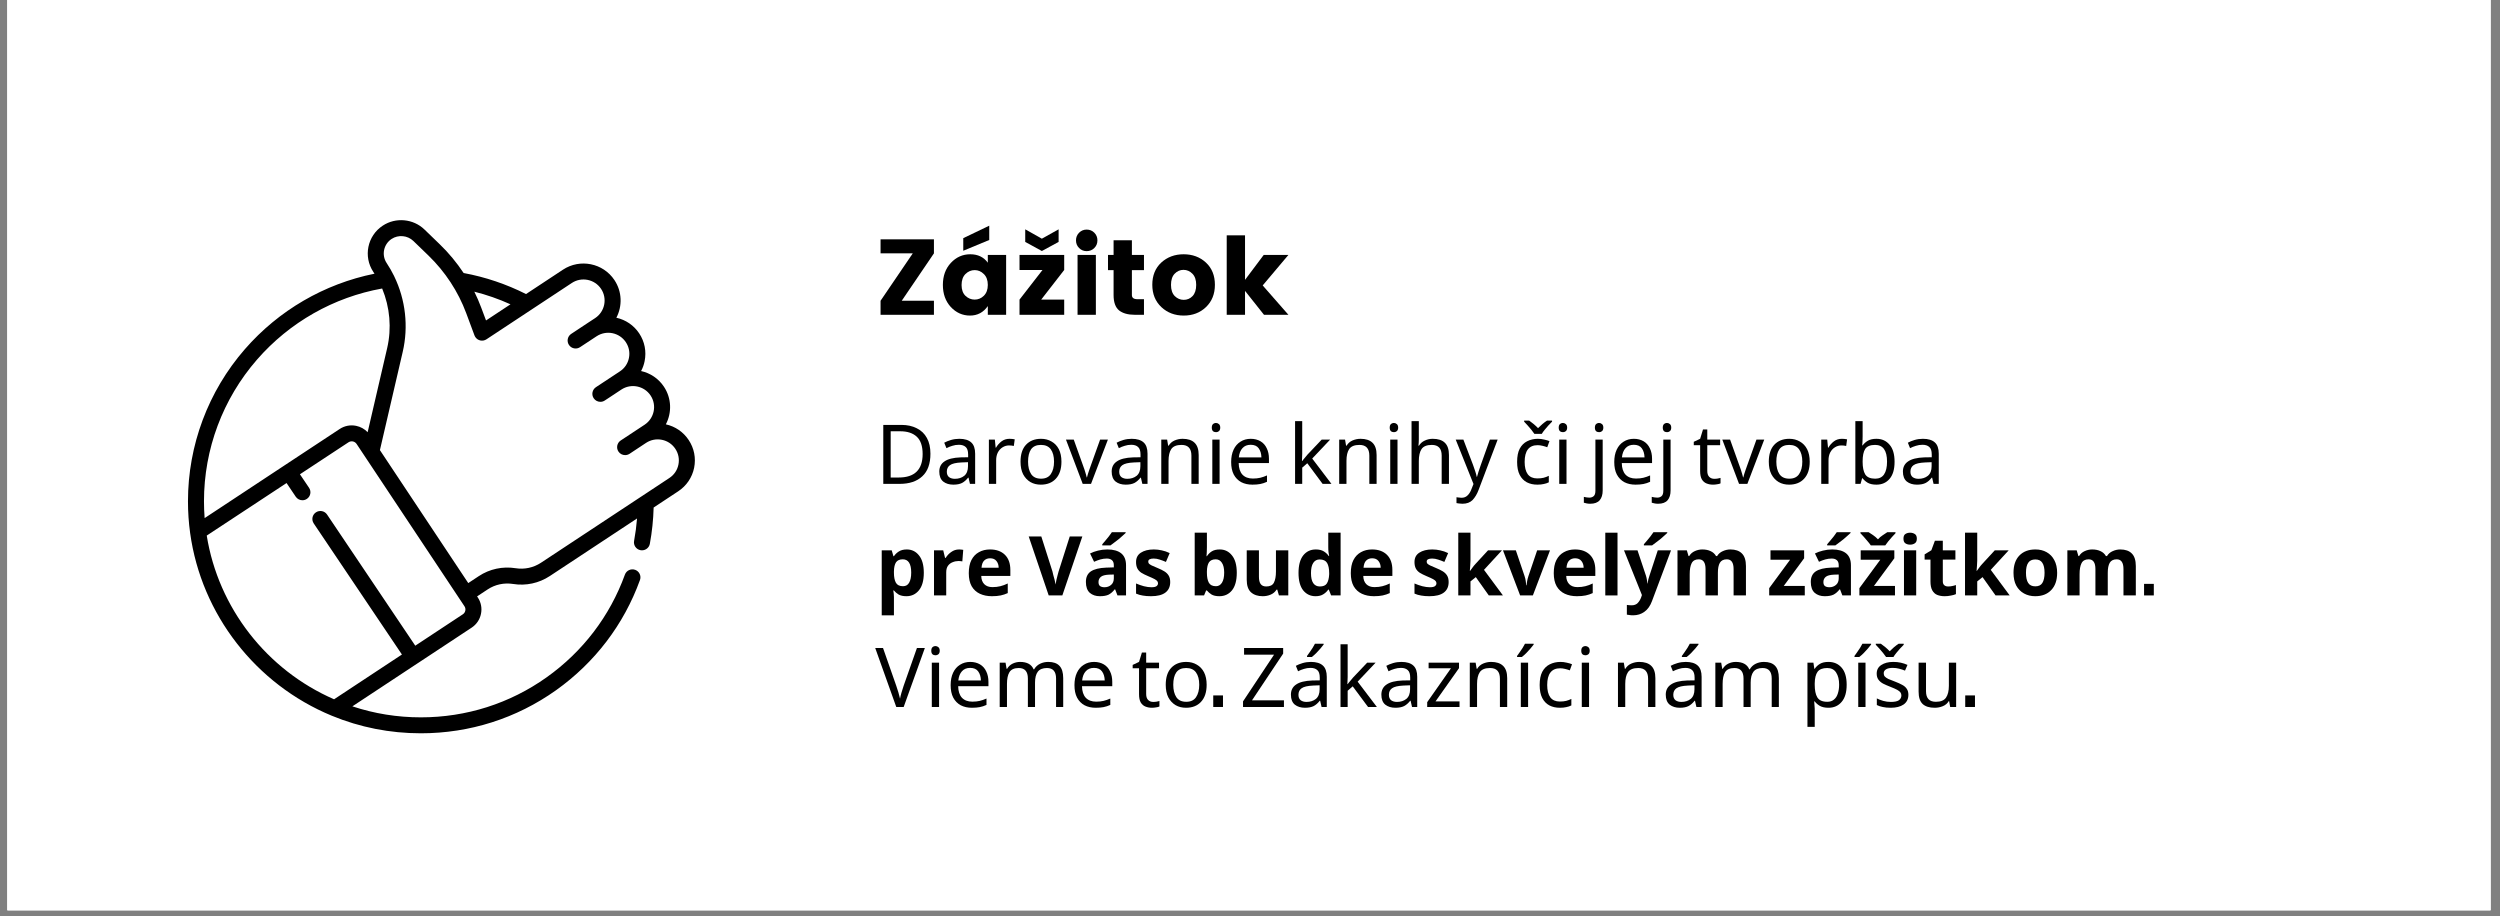 <?xml version="1.0" encoding="UTF-8"?>
<svg xmlns="http://www.w3.org/2000/svg" xmlns:xlink="http://www.w3.org/1999/xlink" width="300.75pt" height="110.25pt" viewBox="0 0 300.75 110.25" version="1.2">
<rect x="0" y="0" width="300.75" height="110.25" fill="#808080" stroke="none"/>
<defs>
<g>
<symbol overflow="visible" id="glyph0-0">
<path style="stroke:none;" d="M 0.938 0 L 0.938 -7.094 L 5.016 -7.094 L 5.016 0 Z M 1.438 -0.5 L 4.516 -0.5 L 4.516 -6.594 L 1.438 -6.594 Z M 1.438 -0.5 "/>
</symbol>
<symbol overflow="visible" id="glyph0-1">
<path style="stroke:none;" d="M 6.641 -3.625 C 6.641 -2.414 6.312 -1.508 5.656 -0.906 C 5.008 -0.301 4.102 0 2.938 0 L 0.969 0 L 0.969 -7.094 L 3.156 -7.094 C 3.863 -7.094 4.477 -6.957 5 -6.688 C 5.531 -6.426 5.938 -6.035 6.219 -5.516 C 6.5 -5.004 6.641 -4.375 6.641 -3.625 Z M 5.703 -3.594 C 5.703 -4.539 5.469 -5.234 5 -5.672 C 4.531 -6.109 3.867 -6.328 3.016 -6.328 L 1.859 -6.328 L 1.859 -0.766 L 2.828 -0.766 C 4.742 -0.766 5.703 -1.707 5.703 -3.594 Z M 5.703 -3.594 "/>
</symbol>
<symbol overflow="visible" id="glyph0-2">
<path style="stroke:none;" d="M 2.859 -5.422 C 3.504 -5.422 3.984 -5.273 4.297 -4.984 C 4.609 -4.703 4.766 -4.25 4.766 -3.625 L 4.766 0 L 4.141 0 L 3.969 -0.75 L 3.922 -0.75 C 3.691 -0.457 3.445 -0.242 3.188 -0.109 C 2.926 0.023 2.578 0.094 2.141 0.094 C 1.648 0.094 1.242 -0.031 0.922 -0.281 C 0.609 -0.539 0.453 -0.941 0.453 -1.484 C 0.453 -2.016 0.66 -2.422 1.078 -2.703 C 1.492 -2.992 2.141 -3.156 3.016 -3.188 L 3.922 -3.203 L 3.922 -3.531 C 3.922 -3.969 3.82 -4.27 3.625 -4.438 C 3.438 -4.613 3.164 -4.703 2.812 -4.703 C 2.531 -4.703 2.266 -4.66 2.016 -4.578 C 1.766 -4.504 1.531 -4.41 1.312 -4.297 L 1.047 -4.953 C 1.273 -5.078 1.547 -5.188 1.859 -5.281 C 2.18 -5.375 2.516 -5.422 2.859 -5.422 Z M 3.906 -2.609 L 3.125 -2.578 C 2.457 -2.547 1.992 -2.438 1.734 -2.25 C 1.484 -2.07 1.359 -1.812 1.359 -1.469 C 1.359 -1.176 1.445 -0.957 1.625 -0.812 C 1.812 -0.676 2.047 -0.609 2.328 -0.609 C 2.773 -0.609 3.148 -0.727 3.453 -0.969 C 3.754 -1.219 3.906 -1.602 3.906 -2.125 Z M 3.906 -2.609 "/>
</symbol>
<symbol overflow="visible" id="glyph0-3">
<path style="stroke:none;" d="M 3.328 -5.422 C 3.43 -5.422 3.535 -5.414 3.641 -5.406 C 3.754 -5.395 3.859 -5.379 3.953 -5.359 L 3.844 -4.562 C 3.758 -4.582 3.664 -4.598 3.562 -4.609 C 3.457 -4.617 3.359 -4.625 3.266 -4.625 C 2.992 -4.625 2.738 -4.551 2.5 -4.406 C 2.258 -4.258 2.066 -4.051 1.922 -3.781 C 1.785 -3.508 1.719 -3.195 1.719 -2.844 L 1.719 0 L 0.844 0 L 0.844 -5.328 L 1.562 -5.328 L 1.656 -4.359 L 1.703 -4.359 C 1.867 -4.648 2.086 -4.898 2.359 -5.109 C 2.629 -5.316 2.953 -5.422 3.328 -5.422 Z M 3.328 -5.422 "/>
</symbol>
<symbol overflow="visible" id="glyph0-4">
<path style="stroke:none;" d="M 5.469 -2.672 C 5.469 -1.785 5.242 -1.102 4.797 -0.625 C 4.359 -0.145 3.754 0.094 2.984 0.094 C 2.516 0.094 2.098 -0.008 1.734 -0.219 C 1.367 -0.438 1.078 -0.75 0.859 -1.156 C 0.648 -1.57 0.547 -2.078 0.547 -2.672 C 0.547 -3.555 0.766 -4.234 1.203 -4.703 C 1.648 -5.18 2.254 -5.422 3.016 -5.422 C 3.492 -5.422 3.914 -5.312 4.281 -5.094 C 4.656 -4.883 4.945 -4.578 5.156 -4.172 C 5.363 -3.766 5.469 -3.266 5.469 -2.672 Z M 1.453 -2.672 C 1.453 -2.047 1.578 -1.547 1.828 -1.172 C 2.078 -0.805 2.473 -0.625 3.016 -0.625 C 3.547 -0.625 3.938 -0.805 4.188 -1.172 C 4.445 -1.547 4.578 -2.047 4.578 -2.672 C 4.578 -3.305 4.445 -3.801 4.188 -4.156 C 3.938 -4.508 3.539 -4.688 3 -4.688 C 2.457 -4.688 2.062 -4.508 1.812 -4.156 C 1.57 -3.801 1.453 -3.305 1.453 -2.672 Z M 1.453 -2.672 "/>
</symbol>
<symbol overflow="visible" id="glyph0-5">
<path style="stroke:none;" d="M 2.016 0 L 0 -5.328 L 0.938 -5.328 L 2.062 -2.188 C 2.113 -2.039 2.172 -1.879 2.234 -1.703 C 2.297 -1.523 2.348 -1.352 2.391 -1.188 C 2.441 -1.02 2.477 -0.883 2.5 -0.781 L 2.531 -0.781 C 2.551 -0.883 2.586 -1.02 2.641 -1.188 C 2.691 -1.352 2.75 -1.523 2.812 -1.703 C 2.875 -1.879 2.93 -2.039 2.984 -2.188 L 4.109 -5.328 L 5.047 -5.328 L 3.016 0 Z M 2.016 0 "/>
</symbol>
<symbol overflow="visible" id="glyph0-6">
<path style="stroke:none;" d="M 3.406 -5.422 C 4.039 -5.422 4.52 -5.266 4.844 -4.953 C 5.176 -4.641 5.344 -4.145 5.344 -3.469 L 5.344 0 L 4.469 0 L 4.469 -3.406 C 4.469 -4.258 4.07 -4.688 3.281 -4.688 C 2.688 -4.688 2.273 -4.52 2.047 -4.188 C 1.828 -3.863 1.719 -3.391 1.719 -2.766 L 1.719 0 L 0.844 0 L 0.844 -5.328 L 1.547 -5.328 L 1.672 -4.594 L 1.734 -4.594 C 1.898 -4.875 2.133 -5.082 2.438 -5.219 C 2.75 -5.352 3.07 -5.422 3.406 -5.422 Z M 3.406 -5.422 "/>
</symbol>
<symbol overflow="visible" id="glyph0-7">
<path style="stroke:none;" d="M 1.297 -7.328 C 1.422 -7.328 1.535 -7.281 1.641 -7.188 C 1.742 -7.102 1.797 -6.961 1.797 -6.766 C 1.797 -6.578 1.742 -6.438 1.641 -6.344 C 1.535 -6.258 1.422 -6.219 1.297 -6.219 C 1.148 -6.219 1.023 -6.258 0.922 -6.344 C 0.828 -6.438 0.781 -6.578 0.781 -6.766 C 0.781 -6.961 0.828 -7.102 0.922 -7.188 C 1.023 -7.281 1.148 -7.328 1.297 -7.328 Z M 1.719 -5.328 L 1.719 0 L 0.844 0 L 0.844 -5.328 Z M 1.719 -5.328 "/>
</symbol>
<symbol overflow="visible" id="glyph0-8">
<path style="stroke:none;" d="M 2.906 -5.422 C 3.352 -5.422 3.742 -5.32 4.078 -5.125 C 4.41 -4.926 4.66 -4.645 4.828 -4.281 C 5.004 -3.926 5.094 -3.504 5.094 -3.016 L 5.094 -2.5 L 1.453 -2.5 C 1.461 -1.895 1.613 -1.43 1.906 -1.109 C 2.207 -0.797 2.625 -0.641 3.156 -0.641 C 3.488 -0.641 3.785 -0.672 4.047 -0.734 C 4.305 -0.797 4.578 -0.891 4.859 -1.016 L 4.859 -0.25 C 4.586 -0.125 4.316 -0.035 4.047 0.016 C 3.785 0.066 3.473 0.094 3.109 0.094 C 2.598 0.094 2.148 -0.004 1.766 -0.203 C 1.379 -0.41 1.078 -0.719 0.859 -1.125 C 0.648 -1.531 0.547 -2.031 0.547 -2.625 C 0.547 -3.207 0.645 -3.707 0.844 -4.125 C 1.039 -4.539 1.316 -4.859 1.672 -5.078 C 2.023 -5.305 2.438 -5.422 2.906 -5.422 Z M 2.891 -4.703 C 2.473 -4.703 2.145 -4.566 1.906 -4.297 C 1.664 -4.035 1.52 -3.664 1.469 -3.188 L 4.188 -3.188 C 4.176 -3.633 4.066 -4 3.859 -4.281 C 3.66 -4.562 3.336 -4.703 2.891 -4.703 Z M 2.891 -4.703 "/>
</symbol>
<symbol overflow="visible" id="glyph0-9">
<path style="stroke:none;" d="M 1.703 -7.547 L 1.703 -3.609 C 1.703 -3.504 1.695 -3.363 1.688 -3.188 C 1.676 -3.02 1.672 -2.875 1.672 -2.75 L 1.703 -2.75 C 1.742 -2.801 1.801 -2.875 1.875 -2.969 C 1.957 -3.07 2.039 -3.172 2.125 -3.266 C 2.207 -3.367 2.281 -3.457 2.344 -3.531 L 4.047 -5.328 L 5.062 -5.328 L 2.906 -3.047 L 5.219 0 L 4.156 0 L 2.312 -2.484 L 1.703 -1.953 L 1.703 0 L 0.844 0 L 0.844 -7.547 Z M 1.703 -7.547 "/>
</symbol>
<symbol overflow="visible" id="glyph0-10">
<path style="stroke:none;" d="M 1.719 -7.547 L 1.719 -5.344 C 1.719 -5.07 1.703 -4.82 1.672 -4.594 L 1.734 -4.594 C 1.898 -4.863 2.129 -5.066 2.422 -5.203 C 2.723 -5.348 3.047 -5.422 3.391 -5.422 C 4.035 -5.422 4.52 -5.266 4.844 -4.953 C 5.176 -4.641 5.344 -4.145 5.344 -3.469 L 5.344 0 L 4.469 0 L 4.469 -3.406 C 4.469 -4.258 4.07 -4.688 3.281 -4.688 C 2.688 -4.688 2.273 -4.52 2.047 -4.188 C 1.828 -3.852 1.719 -3.375 1.719 -2.75 L 1.719 0 L 0.844 0 L 0.844 -7.547 Z M 1.719 -7.547 "/>
</symbol>
<symbol overflow="visible" id="glyph0-11">
<path style="stroke:none;" d="M 0.016 -5.328 L 0.938 -5.328 L 2.094 -2.297 C 2.195 -2.023 2.285 -1.77 2.359 -1.531 C 2.441 -1.289 2.504 -1.062 2.547 -0.844 L 2.578 -0.844 C 2.617 -1.008 2.68 -1.223 2.766 -1.484 C 2.859 -1.754 2.953 -2.031 3.047 -2.312 L 4.125 -5.328 L 5.062 -5.328 L 2.766 0.734 C 2.578 1.234 2.336 1.633 2.047 1.938 C 1.754 2.238 1.348 2.391 0.828 2.391 C 0.672 2.391 0.531 2.379 0.406 2.359 C 0.289 2.336 0.191 2.32 0.109 2.312 L 0.109 1.609 C 0.18 1.617 0.27 1.629 0.375 1.641 C 0.477 1.66 0.586 1.672 0.703 1.672 C 1.004 1.672 1.242 1.582 1.422 1.406 C 1.609 1.238 1.758 1.008 1.875 0.719 L 2.156 0.016 Z M 0.016 -5.328 "/>
</symbol>
<symbol overflow="visible" id="glyph0-12">
<path style="stroke:none;" d="M 2.984 0.094 C 2.504 0.094 2.082 0 1.719 -0.188 C 1.352 -0.383 1.066 -0.68 0.859 -1.078 C 0.648 -1.484 0.547 -2.004 0.547 -2.641 C 0.547 -3.297 0.648 -3.828 0.859 -4.234 C 1.078 -4.641 1.375 -4.938 1.75 -5.125 C 2.133 -5.32 2.566 -5.422 3.047 -5.422 C 3.305 -5.422 3.562 -5.391 3.812 -5.328 C 4.07 -5.273 4.281 -5.211 4.438 -5.141 L 4.172 -4.406 C 4.016 -4.469 3.828 -4.523 3.609 -4.578 C 3.398 -4.629 3.203 -4.656 3.016 -4.656 C 1.973 -4.656 1.453 -3.984 1.453 -2.641 C 1.453 -1.992 1.578 -1.5 1.828 -1.156 C 2.086 -0.82 2.469 -0.656 2.969 -0.656 C 3.258 -0.656 3.516 -0.68 3.734 -0.734 C 3.961 -0.797 4.172 -0.875 4.359 -0.969 L 4.359 -0.188 C 4.172 -0.094 3.969 -0.023 3.75 0.016 C 3.539 0.066 3.285 0.094 2.984 0.094 Z M 2.625 -6.016 C 2.531 -6.16 2.41 -6.32 2.266 -6.5 C 2.117 -6.688 1.969 -6.863 1.812 -7.031 C 1.656 -7.207 1.516 -7.359 1.391 -7.484 L 1.391 -7.609 L 2 -7.609 C 2.164 -7.492 2.344 -7.359 2.531 -7.203 C 2.719 -7.047 2.895 -6.879 3.062 -6.703 C 3.238 -6.879 3.414 -7.047 3.594 -7.203 C 3.781 -7.359 3.961 -7.492 4.141 -7.609 L 4.75 -7.609 L 4.75 -7.484 C 4.625 -7.359 4.477 -7.207 4.312 -7.031 C 4.156 -6.863 4.004 -6.688 3.859 -6.5 C 3.711 -6.32 3.598 -6.16 3.516 -6.016 Z M 2.625 -6.016 "/>
</symbol>
<symbol overflow="visible" id="glyph0-13">
<path style="stroke:none;" d="M 0.781 -6.766 C 0.781 -6.961 0.828 -7.102 0.922 -7.188 C 1.023 -7.281 1.148 -7.328 1.297 -7.328 C 1.422 -7.328 1.535 -7.281 1.641 -7.188 C 1.742 -7.102 1.797 -6.961 1.797 -6.766 C 1.797 -6.578 1.742 -6.438 1.641 -6.344 C 1.535 -6.258 1.422 -6.219 1.297 -6.219 C 1.148 -6.219 1.023 -6.258 0.922 -6.344 C 0.828 -6.438 0.781 -6.578 0.781 -6.766 Z M 0.219 2.391 C 0.039 2.391 -0.109 2.375 -0.234 2.344 C -0.359 2.32 -0.461 2.297 -0.547 2.266 L -0.547 1.562 C -0.441 1.594 -0.336 1.613 -0.234 1.625 C -0.129 1.645 -0.016 1.656 0.109 1.656 C 0.316 1.656 0.488 1.598 0.625 1.484 C 0.77 1.367 0.844 1.148 0.844 0.828 L 0.844 -5.328 L 1.719 -5.328 L 1.719 0.797 C 1.719 1.297 1.598 1.688 1.359 1.969 C 1.117 2.25 0.738 2.391 0.219 2.391 Z M 0.219 2.391 "/>
</symbol>
<symbol overflow="visible" id="glyph0-14">
<path style="stroke:none;" d="M 2.625 -0.609 C 2.758 -0.609 2.895 -0.617 3.031 -0.641 C 3.164 -0.66 3.281 -0.688 3.375 -0.719 L 3.375 -0.062 C 3.281 -0.008 3.145 0.023 2.969 0.047 C 2.801 0.078 2.633 0.094 2.469 0.094 C 2.195 0.094 1.941 0.047 1.703 -0.047 C 1.461 -0.141 1.27 -0.305 1.125 -0.547 C 0.988 -0.785 0.922 -1.117 0.922 -1.547 L 0.922 -4.656 L 0.156 -4.656 L 0.156 -5.062 L 0.922 -5.422 L 1.266 -6.547 L 1.781 -6.547 L 1.781 -5.328 L 3.328 -5.328 L 3.328 -4.656 L 1.781 -4.656 L 1.781 -1.562 C 1.781 -1.238 1.859 -1 2.016 -0.844 C 2.172 -0.688 2.375 -0.609 2.625 -0.609 Z M 2.625 -0.609 "/>
</symbol>
<symbol overflow="visible" id="glyph0-15">
<path style="stroke:none;" d="M 1.719 -7.547 L 1.719 -5.719 C 1.719 -5.488 1.711 -5.273 1.703 -5.078 C 1.691 -4.891 1.68 -4.738 1.672 -4.625 L 1.719 -4.625 C 1.875 -4.844 2.082 -5.031 2.344 -5.188 C 2.613 -5.344 2.957 -5.422 3.375 -5.422 C 4.031 -5.422 4.555 -5.188 4.953 -4.719 C 5.359 -4.258 5.562 -3.57 5.562 -2.656 C 5.562 -1.75 5.359 -1.062 4.953 -0.594 C 4.555 -0.133 4.031 0.094 3.375 0.094 C 2.957 0.094 2.613 0.02 2.344 -0.125 C 2.082 -0.281 1.875 -0.461 1.719 -0.672 L 1.656 -0.672 L 1.469 0 L 0.844 0 L 0.844 -7.547 Z M 3.219 -4.688 C 2.645 -4.688 2.25 -4.523 2.031 -4.203 C 1.82 -3.879 1.719 -3.375 1.719 -2.688 L 1.719 -2.656 C 1.719 -2 1.82 -1.492 2.031 -1.141 C 2.25 -0.797 2.648 -0.625 3.234 -0.625 C 3.711 -0.625 4.066 -0.797 4.297 -1.141 C 4.535 -1.492 4.656 -2.004 4.656 -2.672 C 4.656 -4.016 4.176 -4.688 3.219 -4.688 Z M 3.219 -4.688 "/>
</symbol>
<symbol overflow="visible" id="glyph0-16">
<path style="stroke:none;" d="M 5.969 -7.094 L 3.422 0 L 2.531 0 L 0 -7.094 L 0.938 -7.094 L 2.531 -2.547 C 2.633 -2.254 2.723 -1.977 2.797 -1.719 C 2.867 -1.469 2.93 -1.227 2.984 -1 C 3.023 -1.227 3.082 -1.469 3.156 -1.719 C 3.227 -1.977 3.316 -2.258 3.422 -2.562 L 5.016 -7.094 Z M 5.969 -7.094 "/>
</symbol>
<symbol overflow="visible" id="glyph0-17">
<path style="stroke:none;" d="M 6.688 -5.422 C 7.289 -5.422 7.738 -5.266 8.031 -4.953 C 8.332 -4.641 8.484 -4.145 8.484 -3.469 L 8.484 0 L 7.625 0 L 7.625 -3.422 C 7.625 -4.266 7.258 -4.688 6.531 -4.688 C 6.02 -4.688 5.648 -4.535 5.422 -4.234 C 5.203 -3.941 5.094 -3.508 5.094 -2.938 L 5.094 0 L 4.234 0 L 4.234 -3.422 C 4.234 -4.266 3.867 -4.688 3.141 -4.688 C 2.598 -4.688 2.223 -4.52 2.016 -4.188 C 1.816 -3.863 1.719 -3.391 1.719 -2.766 L 1.719 0 L 0.844 0 L 0.844 -5.328 L 1.547 -5.328 L 1.672 -4.594 L 1.734 -4.594 C 1.898 -4.875 2.125 -5.082 2.406 -5.219 C 2.688 -5.352 2.984 -5.422 3.297 -5.422 C 4.129 -5.422 4.672 -5.125 4.922 -4.531 L 4.984 -4.531 C 5.16 -4.832 5.398 -5.055 5.703 -5.203 C 6.004 -5.348 6.332 -5.422 6.688 -5.422 Z M 6.688 -5.422 "/>
</symbol>
<symbol overflow="visible" id="glyph0-18">
<path style="stroke:none;" d="M 5.297 0 L 0.375 0 L 0.375 -0.672 L 4.109 -6.297 L 0.5 -6.297 L 0.5 -7.094 L 5.203 -7.094 L 5.203 -6.422 L 1.453 -0.797 L 5.297 -0.797 Z M 5.297 0 "/>
</symbol>
<symbol overflow="visible" id="glyph0-19">
<path style="stroke:none;" d="M 2.859 -5.422 C 3.504 -5.422 3.984 -5.273 4.297 -4.984 C 4.609 -4.703 4.766 -4.25 4.766 -3.625 L 4.766 0 L 4.141 0 L 3.969 -0.75 L 3.922 -0.75 C 3.691 -0.457 3.445 -0.242 3.188 -0.109 C 2.926 0.023 2.578 0.094 2.141 0.094 C 1.648 0.094 1.242 -0.031 0.922 -0.281 C 0.609 -0.539 0.453 -0.941 0.453 -1.484 C 0.453 -2.016 0.66 -2.422 1.078 -2.703 C 1.492 -2.992 2.141 -3.156 3.016 -3.188 L 3.922 -3.203 L 3.922 -3.531 C 3.922 -3.969 3.82 -4.27 3.625 -4.438 C 3.438 -4.613 3.164 -4.703 2.812 -4.703 C 2.531 -4.703 2.266 -4.66 2.016 -4.578 C 1.766 -4.504 1.531 -4.41 1.312 -4.297 L 1.047 -4.953 C 1.273 -5.078 1.547 -5.188 1.859 -5.281 C 2.18 -5.375 2.516 -5.422 2.859 -5.422 Z M 3.906 -2.609 L 3.125 -2.578 C 2.457 -2.547 1.992 -2.438 1.734 -2.25 C 1.484 -2.07 1.359 -1.812 1.359 -1.469 C 1.359 -1.176 1.445 -0.957 1.625 -0.812 C 1.812 -0.676 2.047 -0.609 2.328 -0.609 C 2.773 -0.609 3.148 -0.727 3.453 -0.969 C 3.754 -1.219 3.906 -1.602 3.906 -2.125 Z M 4.391 -7.609 L 4.391 -7.516 C 4.305 -7.391 4.18 -7.234 4.016 -7.047 C 3.859 -6.859 3.688 -6.672 3.5 -6.484 C 3.312 -6.297 3.133 -6.141 2.969 -6.016 L 2.391 -6.016 L 2.391 -6.141 C 2.484 -6.254 2.586 -6.398 2.703 -6.578 C 2.828 -6.754 2.945 -6.93 3.062 -7.109 C 3.176 -7.297 3.27 -7.461 3.344 -7.609 Z M 4.391 -7.609 "/>
</symbol>
<symbol overflow="visible" id="glyph0-20">
<path style="stroke:none;" d="M 4.281 0 L 0.391 0 L 0.391 -0.578 L 3.25 -4.656 L 0.562 -4.656 L 0.562 -5.328 L 4.219 -5.328 L 4.219 -4.672 L 1.391 -0.672 L 4.281 -0.672 Z M 4.281 0 "/>
</symbol>
<symbol overflow="visible" id="glyph0-21">
<path style="stroke:none;" d="M 1.719 0 L 0.844 0 L 0.844 -5.328 L 1.719 -5.328 Z M 2.391 -7.609 L 2.391 -7.516 C 2.305 -7.391 2.18 -7.234 2.016 -7.047 C 1.859 -6.859 1.688 -6.672 1.5 -6.484 C 1.312 -6.297 1.133 -6.141 0.969 -6.016 L 0.391 -6.016 L 0.391 -6.141 C 0.484 -6.254 0.586 -6.398 0.703 -6.578 C 0.828 -6.754 0.945 -6.93 1.062 -7.109 C 1.176 -7.297 1.27 -7.461 1.344 -7.609 Z M 2.391 -7.609 "/>
</symbol>
<symbol overflow="visible" id="glyph0-22">
<path style="stroke:none;" d="M 2.984 0.094 C 2.504 0.094 2.082 0 1.719 -0.188 C 1.352 -0.383 1.066 -0.68 0.859 -1.078 C 0.648 -1.484 0.547 -2.004 0.547 -2.641 C 0.547 -3.297 0.648 -3.828 0.859 -4.234 C 1.078 -4.641 1.375 -4.938 1.75 -5.125 C 2.133 -5.32 2.566 -5.422 3.047 -5.422 C 3.305 -5.422 3.562 -5.391 3.812 -5.328 C 4.07 -5.273 4.281 -5.211 4.438 -5.141 L 4.172 -4.406 C 4.016 -4.469 3.828 -4.523 3.609 -4.578 C 3.398 -4.629 3.203 -4.656 3.016 -4.656 C 1.973 -4.656 1.453 -3.984 1.453 -2.641 C 1.453 -1.992 1.578 -1.5 1.828 -1.156 C 2.086 -0.82 2.469 -0.656 2.969 -0.656 C 3.258 -0.656 3.516 -0.68 3.734 -0.734 C 3.961 -0.797 4.172 -0.875 4.359 -0.969 L 4.359 -0.188 C 4.172 -0.094 3.969 -0.023 3.75 0.016 C 3.539 0.066 3.285 0.094 2.984 0.094 Z M 2.984 0.094 "/>
</symbol>
<symbol overflow="visible" id="glyph0-23">
<path style="stroke:none;" d="M 3.375 -5.422 C 4.031 -5.422 4.555 -5.191 4.953 -4.734 C 5.359 -4.273 5.562 -3.586 5.562 -2.672 C 5.562 -1.766 5.359 -1.078 4.953 -0.609 C 4.555 -0.141 4.031 0.094 3.375 0.094 C 2.957 0.094 2.613 0.02 2.344 -0.125 C 2.082 -0.281 1.875 -0.461 1.719 -0.672 L 1.656 -0.672 C 1.664 -0.555 1.676 -0.41 1.688 -0.234 C 1.707 -0.066 1.719 0.078 1.719 0.203 L 1.719 2.391 L 0.844 2.391 L 0.844 -5.328 L 1.562 -5.328 L 1.672 -4.594 L 1.719 -4.594 C 1.875 -4.832 2.082 -5.031 2.344 -5.188 C 2.602 -5.344 2.945 -5.422 3.375 -5.422 Z M 3.219 -4.688 C 2.676 -4.688 2.289 -4.535 2.062 -4.234 C 1.844 -3.93 1.727 -3.469 1.719 -2.844 L 1.719 -2.672 C 1.719 -2.016 1.82 -1.508 2.031 -1.156 C 2.25 -0.801 2.648 -0.625 3.234 -0.625 C 3.555 -0.625 3.82 -0.711 4.031 -0.891 C 4.25 -1.066 4.406 -1.312 4.5 -1.625 C 4.602 -1.938 4.656 -2.289 4.656 -2.688 C 4.656 -3.289 4.535 -3.773 4.297 -4.141 C 4.066 -4.504 3.707 -4.688 3.219 -4.688 Z M 3.219 -4.688 "/>
</symbol>
<symbol overflow="visible" id="glyph0-24">
<path style="stroke:none;" d="M 4.312 -1.469 C 4.312 -0.957 4.117 -0.566 3.734 -0.297 C 3.348 -0.035 2.832 0.094 2.188 0.094 C 1.812 0.094 1.488 0.062 1.219 0 C 0.957 -0.051 0.723 -0.129 0.516 -0.234 L 0.516 -1.031 C 0.723 -0.926 0.977 -0.828 1.281 -0.734 C 1.582 -0.648 1.891 -0.609 2.203 -0.609 C 2.648 -0.609 2.973 -0.676 3.172 -0.812 C 3.367 -0.957 3.469 -1.148 3.469 -1.391 C 3.469 -1.523 3.43 -1.645 3.359 -1.75 C 3.285 -1.852 3.156 -1.957 2.969 -2.062 C 2.781 -2.164 2.508 -2.285 2.156 -2.422 C 1.812 -2.555 1.516 -2.688 1.266 -2.812 C 1.023 -2.945 0.836 -3.109 0.703 -3.297 C 0.566 -3.484 0.5 -3.723 0.5 -4.016 C 0.5 -4.461 0.68 -4.805 1.047 -5.047 C 1.422 -5.297 1.906 -5.422 2.5 -5.422 C 2.82 -5.422 3.125 -5.391 3.406 -5.328 C 3.688 -5.266 3.953 -5.176 4.203 -5.062 L 3.906 -4.375 C 3.676 -4.469 3.438 -4.547 3.188 -4.609 C 2.945 -4.672 2.695 -4.703 2.438 -4.703 C 2.082 -4.703 1.812 -4.645 1.625 -4.531 C 1.438 -4.414 1.344 -4.258 1.344 -4.062 C 1.344 -3.906 1.383 -3.773 1.469 -3.672 C 1.551 -3.578 1.691 -3.477 1.891 -3.375 C 2.098 -3.281 2.375 -3.172 2.719 -3.047 C 3.051 -2.922 3.336 -2.789 3.578 -2.656 C 3.816 -2.531 4 -2.367 4.125 -2.172 C 4.25 -1.984 4.312 -1.75 4.312 -1.469 Z M 1.625 -6.016 C 1.531 -6.16 1.41 -6.32 1.266 -6.5 C 1.117 -6.688 0.969 -6.863 0.812 -7.031 C 0.656 -7.207 0.516 -7.359 0.391 -7.484 L 0.391 -7.609 L 1 -7.609 C 1.164 -7.492 1.344 -7.359 1.531 -7.203 C 1.719 -7.047 1.895 -6.879 2.062 -6.703 C 2.238 -6.879 2.414 -7.047 2.594 -7.203 C 2.781 -7.359 2.961 -7.492 3.141 -7.609 L 3.75 -7.609 L 3.75 -7.484 C 3.625 -7.359 3.477 -7.207 3.312 -7.031 C 3.156 -6.863 3.004 -6.688 2.859 -6.5 C 2.711 -6.32 2.598 -6.16 2.516 -6.016 Z M 1.625 -6.016 "/>
</symbol>
<symbol overflow="visible" id="glyph0-25">
<path style="stroke:none;" d="M 5.297 -5.328 L 5.297 0 L 4.578 0 L 4.453 -0.703 L 4.406 -0.703 C 4.238 -0.422 4 -0.219 3.688 -0.094 C 3.383 0.031 3.062 0.094 2.719 0.094 C 2.082 0.094 1.598 -0.055 1.266 -0.359 C 0.941 -0.672 0.781 -1.164 0.781 -1.844 L 0.781 -5.328 L 1.672 -5.328 L 1.672 -1.891 C 1.672 -1.047 2.066 -0.625 2.859 -0.625 C 3.441 -0.625 3.848 -0.789 4.078 -1.125 C 4.305 -1.457 4.422 -1.93 4.422 -2.547 L 4.422 -5.328 Z M 5.297 -5.328 "/>
</symbol>
<symbol overflow="visible" id="glyph1-0">
<path style="stroke:none;" d="M 4.078 1.984 L 0.922 1.984 L 0.922 -7.953 L 4.078 -7.953 Z M 1.672 -7.281 L 1.672 -6.953 L 2.312 -6.953 L 2.312 -6.594 L 1.656 -6.594 L 1.656 -6.266 L 3.312 -6.266 L 3.312 -6.594 L 2.656 -6.594 L 2.656 -6.953 L 3.312 -6.953 L 3.312 -7.281 Z M 1.656 -6 L 1.656 -4.969 L 3.312 -4.969 L 3.312 -5.312 L 2.656 -5.312 L 2.656 -6 Z M 2.312 -5.312 L 1.984 -5.312 L 1.984 -5.672 L 2.312 -5.672 Z M 1.656 -4.703 L 1.656 -4.375 L 2.312 -4.375 L 2.312 -4 L 1.656 -4 L 1.656 -3.672 L 2.656 -3.672 L 2.656 -4.375 L 3.312 -4.375 L 3.312 -4.703 Z M 2.984 -4.109 L 2.984 -3.453 L 1.656 -3.453 L 1.656 -3.109 L 3.312 -3.109 L 3.312 -4.109 Z M 2.312 -2.891 L 2.312 -2.328 L 2.656 -2.328 L 2.656 -2.562 L 2.984 -2.562 L 2.984 -2.094 L 1.984 -2.094 L 1.984 -2.891 L 1.656 -2.891 L 1.656 -1.766 L 3.312 -1.766 L 3.312 -2.891 Z M 1.656 -1.172 L 1.656 -0.047 L 3.312 -0.047 L 3.312 -1.172 Z M 2.984 -0.375 L 1.984 -0.375 L 1.984 -0.844 L 2.984 -0.844 Z M 1.656 0.172 L 1.656 0.5 L 2.359 0.5 L 1.656 0.969 L 1.656 1.297 L 3.312 1.297 L 3.312 0.969 L 2.297 0.969 L 2.984 0.5 L 3.312 0.5 L 3.312 0.172 Z M 1.656 0.172 "/>
</symbol>
<symbol overflow="visible" id="glyph1-1">
<path style="stroke:none;" d=""/>
</symbol>
<symbol overflow="visible" id="glyph1-2">
<path style="stroke:none;" d="M 1.422 -1.391 L 0.25 -1.391 L 0.25 0 L 1.422 0 Z M 1.422 -1.391 "/>
</symbol>
<symbol overflow="visible" id="glyph2-0">
<path style="stroke:none;" d="M 0.938 0 L 0.938 -7.094 L 5.016 -7.094 L 5.016 0 Z M 1.438 -0.5 L 4.516 -0.5 L 4.516 -6.594 L 1.438 -6.594 Z M 1.438 -0.5 "/>
</symbol>
<symbol overflow="visible" id="glyph2-1">
<path style="stroke:none;" d="M 3.797 -5.531 C 4.398 -5.531 4.891 -5.289 5.266 -4.812 C 5.648 -4.344 5.844 -3.645 5.844 -2.719 C 5.844 -1.789 5.645 -1.086 5.25 -0.609 C 4.863 -0.141 4.363 0.094 3.75 0.094 C 3.363 0.094 3.051 0.023 2.812 -0.109 C 2.582 -0.254 2.395 -0.414 2.25 -0.594 L 2.172 -0.594 C 2.223 -0.312 2.25 -0.047 2.25 0.203 L 2.25 2.391 L 0.781 2.391 L 0.781 -5.422 L 1.984 -5.422 L 2.188 -4.719 L 2.25 -4.719 C 2.395 -4.938 2.586 -5.125 2.828 -5.281 C 3.078 -5.445 3.398 -5.531 3.797 -5.531 Z M 3.312 -4.344 C 2.938 -4.344 2.664 -4.223 2.5 -3.984 C 2.344 -3.742 2.258 -3.379 2.25 -2.891 L 2.25 -2.734 C 2.25 -2.211 2.328 -1.812 2.484 -1.531 C 2.641 -1.25 2.926 -1.109 3.344 -1.109 C 3.676 -1.109 3.922 -1.25 4.078 -1.531 C 4.242 -1.812 4.328 -2.219 4.328 -2.75 C 4.328 -3.812 3.988 -4.344 3.312 -4.344 Z M 3.312 -4.344 "/>
</symbol>
<symbol overflow="visible" id="glyph2-2">
<path style="stroke:none;" d="M 3.812 -5.531 C 3.883 -5.531 3.969 -5.523 4.062 -5.516 C 4.164 -5.504 4.242 -5.492 4.297 -5.484 L 4.188 -4.094 C 4.133 -4.102 4.066 -4.113 3.984 -4.125 C 3.898 -4.133 3.82 -4.141 3.75 -4.141 C 3.5 -4.141 3.258 -4.094 3.031 -4 C 2.801 -3.914 2.613 -3.773 2.469 -3.578 C 2.32 -3.379 2.25 -3.109 2.25 -2.766 L 2.25 0 L 0.781 0 L 0.781 -5.422 L 1.891 -5.422 L 2.109 -4.516 L 2.188 -4.516 C 2.344 -4.785 2.562 -5.02 2.844 -5.219 C 3.125 -5.426 3.445 -5.531 3.812 -5.531 Z M 3.812 -5.531 "/>
</symbol>
<symbol overflow="visible" id="glyph2-3">
<path style="stroke:none;" d="M 3.016 -5.531 C 3.766 -5.531 4.359 -5.316 4.797 -4.891 C 5.234 -4.461 5.453 -3.852 5.453 -3.062 L 5.453 -2.344 L 1.953 -2.344 C 1.961 -1.926 2.082 -1.598 2.312 -1.359 C 2.551 -1.117 2.879 -1 3.297 -1 C 3.641 -1 3.957 -1.035 4.25 -1.109 C 4.539 -1.18 4.836 -1.289 5.141 -1.438 L 5.141 -0.281 C 4.867 -0.156 4.586 -0.062 4.297 0 C 4.004 0.062 3.648 0.094 3.234 0.094 C 2.691 0.094 2.207 -0.004 1.781 -0.203 C 1.363 -0.398 1.035 -0.703 0.797 -1.109 C 0.566 -1.523 0.453 -2.047 0.453 -2.672 C 0.453 -3.305 0.555 -3.832 0.766 -4.25 C 0.984 -4.676 1.285 -4.992 1.672 -5.203 C 2.055 -5.422 2.504 -5.531 3.016 -5.531 Z M 3.016 -4.469 C 2.723 -4.469 2.484 -4.375 2.297 -4.188 C 2.117 -4.008 2.016 -3.723 1.984 -3.328 L 4.047 -3.328 C 4.047 -3.648 3.957 -3.922 3.781 -4.141 C 3.613 -4.359 3.359 -4.469 3.016 -4.469 Z M 3.016 -4.469 "/>
</symbol>
<symbol overflow="visible" id="glyph2-4">
<path style="stroke:none;" d="M 6.453 -7.094 L 4.047 0 L 2.406 0 L 0 -7.094 L 1.516 -7.094 L 2.859 -2.875 C 2.867 -2.801 2.898 -2.664 2.953 -2.469 C 3.016 -2.27 3.07 -2.062 3.125 -1.844 C 3.176 -1.633 3.211 -1.457 3.234 -1.312 C 3.254 -1.457 3.285 -1.633 3.328 -1.844 C 3.379 -2.062 3.43 -2.27 3.484 -2.469 C 3.535 -2.664 3.57 -2.801 3.594 -2.875 L 4.938 -7.094 Z M 6.453 -7.094 "/>
</symbol>
<symbol overflow="visible" id="glyph2-5">
<path style="stroke:none;" d="M 3 -5.531 C 3.727 -5.531 4.285 -5.375 4.672 -5.062 C 5.055 -4.75 5.25 -4.27 5.25 -3.625 L 5.25 0 L 4.219 0 L 3.938 -0.734 L 3.891 -0.734 C 3.66 -0.441 3.414 -0.227 3.156 -0.094 C 2.895 0.031 2.539 0.094 2.094 0.094 C 1.613 0.094 1.211 -0.039 0.891 -0.312 C 0.578 -0.594 0.422 -1.031 0.422 -1.625 C 0.422 -2.195 0.617 -2.617 1.016 -2.891 C 1.422 -3.16 2.031 -3.312 2.844 -3.344 L 3.781 -3.375 L 3.781 -3.625 C 3.781 -3.906 3.707 -4.109 3.562 -4.234 C 3.414 -4.367 3.207 -4.438 2.938 -4.438 C 2.676 -4.438 2.414 -4.398 2.156 -4.328 C 1.906 -4.254 1.656 -4.16 1.406 -4.047 L 0.922 -5.047 C 1.203 -5.191 1.52 -5.305 1.875 -5.391 C 2.238 -5.484 2.613 -5.531 3 -5.531 Z M 3.781 -2.516 L 3.203 -2.5 C 2.734 -2.477 2.406 -2.391 2.219 -2.234 C 2.031 -2.078 1.938 -1.867 1.938 -1.609 C 1.938 -1.379 2 -1.219 2.125 -1.125 C 2.258 -1.031 2.438 -0.984 2.656 -0.984 C 2.969 -0.984 3.234 -1.078 3.453 -1.266 C 3.672 -1.453 3.781 -1.719 3.781 -2.062 Z M 5.203 -7.609 L 5.203 -7.516 C 5.109 -7.422 4.984 -7.305 4.828 -7.172 C 4.68 -7.035 4.52 -6.895 4.344 -6.75 C 4.164 -6.602 3.988 -6.469 3.812 -6.344 C 3.645 -6.219 3.5 -6.109 3.375 -6.016 L 2.391 -6.016 L 2.391 -6.156 C 2.504 -6.281 2.629 -6.426 2.766 -6.594 C 2.91 -6.758 3.051 -6.93 3.188 -7.109 C 3.32 -7.297 3.441 -7.461 3.547 -7.609 Z M 5.203 -7.609 "/>
</symbol>
<symbol overflow="visible" id="glyph2-6">
<path style="stroke:none;" d="M 4.562 -1.609 C 4.562 -1.055 4.367 -0.633 3.984 -0.344 C 3.598 -0.051 3.02 0.094 2.25 0.094 C 1.863 0.094 1.535 0.066 1.266 0.016 C 0.992 -0.023 0.723 -0.102 0.453 -0.219 L 0.453 -1.438 C 0.742 -1.312 1.055 -1.203 1.391 -1.109 C 1.734 -1.023 2.035 -0.984 2.297 -0.984 C 2.578 -0.984 2.781 -1.023 2.906 -1.109 C 3.031 -1.203 3.094 -1.316 3.094 -1.453 C 3.094 -1.547 3.066 -1.629 3.016 -1.703 C 2.973 -1.773 2.867 -1.859 2.703 -1.953 C 2.535 -2.047 2.273 -2.164 1.922 -2.312 C 1.578 -2.457 1.297 -2.598 1.078 -2.734 C 0.867 -2.879 0.711 -3.051 0.609 -3.25 C 0.504 -3.457 0.453 -3.711 0.453 -4.016 C 0.453 -4.516 0.645 -4.891 1.031 -5.141 C 1.426 -5.398 1.945 -5.531 2.594 -5.531 C 2.926 -5.531 3.242 -5.492 3.547 -5.422 C 3.859 -5.359 4.176 -5.25 4.5 -5.094 L 4.047 -4.031 C 3.785 -4.145 3.535 -4.238 3.297 -4.312 C 3.055 -4.395 2.816 -4.438 2.578 -4.438 C 2.141 -4.438 1.922 -4.316 1.922 -4.078 C 1.922 -3.984 1.945 -3.898 2 -3.828 C 2.062 -3.766 2.172 -3.691 2.328 -3.609 C 2.492 -3.535 2.734 -3.43 3.047 -3.297 C 3.359 -3.172 3.625 -3.039 3.844 -2.906 C 4.07 -2.77 4.25 -2.598 4.375 -2.391 C 4.5 -2.191 4.562 -1.93 4.562 -1.609 Z M 4.562 -1.609 "/>
</symbol>
<symbol overflow="visible" id="glyph2-7">
<path style="stroke:none;" d="M 2.25 -7.547 L 2.25 -5.797 C 2.25 -5.586 2.242 -5.383 2.234 -5.188 C 2.223 -4.988 2.211 -4.832 2.203 -4.719 L 2.25 -4.719 C 2.395 -4.945 2.586 -5.141 2.828 -5.297 C 3.078 -5.453 3.398 -5.531 3.797 -5.531 C 4.398 -5.531 4.891 -5.289 5.266 -4.812 C 5.648 -4.344 5.844 -3.645 5.844 -2.719 C 5.844 -1.789 5.648 -1.086 5.266 -0.609 C 4.879 -0.141 4.375 0.094 3.75 0.094 C 3.352 0.094 3.039 0.023 2.812 -0.109 C 2.582 -0.254 2.395 -0.414 2.25 -0.594 L 2.156 -0.594 L 1.906 0 L 0.781 0 L 0.781 -7.547 Z M 3.312 -4.344 C 2.938 -4.344 2.664 -4.223 2.5 -3.984 C 2.344 -3.742 2.258 -3.379 2.25 -2.891 L 2.25 -2.734 C 2.25 -2.211 2.328 -1.812 2.484 -1.531 C 2.641 -1.25 2.926 -1.109 3.344 -1.109 C 3.645 -1.109 3.883 -1.25 4.062 -1.531 C 4.238 -1.812 4.328 -2.219 4.328 -2.75 C 4.328 -3.27 4.234 -3.664 4.047 -3.938 C 3.867 -4.207 3.625 -4.344 3.312 -4.344 Z M 3.312 -4.344 "/>
</symbol>
<symbol overflow="visible" id="glyph2-8">
<path style="stroke:none;" d="M 5.75 -5.422 L 5.75 0 L 4.625 0 L 4.422 -0.703 L 4.344 -0.703 C 4.164 -0.422 3.926 -0.219 3.625 -0.094 C 3.332 0.031 3.016 0.094 2.672 0.094 C 2.086 0.094 1.617 -0.062 1.266 -0.375 C 0.922 -0.688 0.75 -1.191 0.75 -1.891 L 0.75 -5.422 L 2.219 -5.422 L 2.219 -2.25 C 2.219 -1.863 2.285 -1.57 2.422 -1.375 C 2.566 -1.176 2.789 -1.078 3.094 -1.078 C 3.551 -1.078 3.859 -1.227 4.016 -1.531 C 4.18 -1.844 4.266 -2.289 4.266 -2.875 L 4.266 -5.422 Z M 5.75 -5.422 "/>
</symbol>
<symbol overflow="visible" id="glyph2-9">
<path style="stroke:none;" d="M 2.5 0.094 C 1.895 0.094 1.398 -0.141 1.016 -0.609 C 0.641 -1.086 0.453 -1.785 0.453 -2.703 C 0.453 -3.629 0.641 -4.332 1.016 -4.812 C 1.398 -5.289 1.906 -5.531 2.531 -5.531 C 2.926 -5.531 3.25 -5.453 3.5 -5.297 C 3.75 -5.141 3.945 -4.953 4.094 -4.734 L 4.141 -4.734 C 4.117 -4.836 4.094 -4.988 4.062 -5.188 C 4.039 -5.395 4.031 -5.602 4.031 -5.812 L 4.031 -7.547 L 5.516 -7.547 L 5.516 0 L 4.375 0 L 4.094 -0.703 L 4.031 -0.703 C 3.883 -0.484 3.688 -0.297 3.438 -0.141 C 3.195 0.016 2.883 0.094 2.5 0.094 Z M 3.016 -1.078 C 3.422 -1.078 3.703 -1.195 3.859 -1.438 C 4.023 -1.688 4.117 -2.051 4.141 -2.531 L 4.141 -2.688 C 4.141 -3.219 4.055 -3.625 3.891 -3.906 C 3.723 -4.188 3.422 -4.328 2.984 -4.328 C 2.66 -4.328 2.406 -4.188 2.219 -3.906 C 2.039 -3.625 1.953 -3.219 1.953 -2.688 C 1.953 -2.156 2.039 -1.754 2.219 -1.484 C 2.406 -1.211 2.672 -1.078 3.016 -1.078 Z M 3.016 -1.078 "/>
</symbol>
<symbol overflow="visible" id="glyph2-10">
<path style="stroke:none;" d="M 2.25 -7.547 L 2.25 -4.172 C 2.25 -3.961 2.238 -3.758 2.219 -3.562 C 2.207 -3.363 2.191 -3.16 2.172 -2.953 L 2.203 -2.953 C 2.297 -3.086 2.395 -3.223 2.5 -3.359 C 2.602 -3.504 2.719 -3.645 2.844 -3.781 L 4.359 -5.422 L 6.031 -5.422 L 3.875 -3.078 L 6.156 0 L 4.453 0 L 2.891 -2.203 L 2.25 -1.688 L 2.25 0 L 0.781 0 L 0.781 -7.547 Z M 2.25 -7.547 "/>
</symbol>
<symbol overflow="visible" id="glyph2-11">
<path style="stroke:none;" d="M 2.062 0 L 0 -5.422 L 1.547 -5.422 L 2.594 -2.328 C 2.656 -2.148 2.703 -1.957 2.734 -1.75 C 2.766 -1.551 2.785 -1.375 2.797 -1.219 L 2.844 -1.219 C 2.863 -1.582 2.938 -1.953 3.062 -2.328 L 4.109 -5.422 L 5.656 -5.422 L 3.594 0 Z M 2.062 0 "/>
</symbol>
<symbol overflow="visible" id="glyph2-12">
<path style="stroke:none;" d="M 2.25 0 L 0.781 0 L 0.781 -7.547 L 2.25 -7.547 Z M 2.25 0 "/>
</symbol>
<symbol overflow="visible" id="glyph2-13">
<path style="stroke:none;" d="M 0 -5.422 L 1.625 -5.422 L 2.641 -2.375 C 2.691 -2.219 2.727 -2.062 2.75 -1.906 C 2.781 -1.758 2.805 -1.602 2.828 -1.438 L 2.859 -1.438 C 2.867 -1.602 2.891 -1.758 2.922 -1.906 C 2.961 -2.062 3.008 -2.219 3.062 -2.375 L 4.062 -5.422 L 5.656 -5.422 L 3.359 0.703 C 3.148 1.266 2.848 1.688 2.453 1.969 C 2.066 2.25 1.613 2.391 1.094 2.391 C 0.914 2.391 0.77 2.379 0.656 2.359 C 0.539 2.336 0.438 2.32 0.344 2.312 L 0.344 1.141 C 0.406 1.148 0.488 1.16 0.594 1.172 C 0.695 1.18 0.805 1.188 0.922 1.188 C 1.234 1.188 1.477 1.094 1.656 0.906 C 1.832 0.719 1.969 0.492 2.062 0.234 L 2.156 -0.047 Z M 5.203 -7.609 L 5.203 -7.516 C 5.109 -7.422 4.984 -7.305 4.828 -7.172 C 4.68 -7.035 4.52 -6.895 4.344 -6.75 C 4.164 -6.602 3.988 -6.469 3.812 -6.344 C 3.645 -6.219 3.5 -6.109 3.375 -6.016 L 2.391 -6.016 L 2.391 -6.156 C 2.504 -6.281 2.629 -6.426 2.766 -6.594 C 2.91 -6.758 3.051 -6.93 3.188 -7.109 C 3.32 -7.297 3.441 -7.461 3.547 -7.609 Z M 5.203 -7.609 "/>
</symbol>
<symbol overflow="visible" id="glyph2-14">
<path style="stroke:none;" d="M 7.141 -5.531 C 7.754 -5.531 8.219 -5.367 8.531 -5.047 C 8.852 -4.734 9.016 -4.227 9.016 -3.531 L 9.016 0 L 7.531 0 L 7.531 -3.172 C 7.531 -3.953 7.258 -4.344 6.719 -4.344 C 6.32 -4.344 6.039 -4.203 5.875 -3.922 C 5.719 -3.648 5.641 -3.25 5.641 -2.719 L 5.641 0 L 4.156 0 L 4.156 -3.172 C 4.156 -3.953 3.883 -4.344 3.344 -4.344 C 2.926 -4.344 2.641 -4.188 2.484 -3.875 C 2.328 -3.57 2.25 -3.129 2.25 -2.547 L 2.25 0 L 0.781 0 L 0.781 -5.422 L 1.906 -5.422 L 2.109 -4.734 L 2.188 -4.734 C 2.352 -5.004 2.578 -5.203 2.859 -5.328 C 3.148 -5.461 3.453 -5.531 3.766 -5.531 C 4.16 -5.531 4.492 -5.461 4.766 -5.328 C 5.047 -5.203 5.266 -5.004 5.422 -4.734 L 5.547 -4.734 C 5.711 -5.004 5.941 -5.203 6.234 -5.328 C 6.523 -5.461 6.828 -5.531 7.141 -5.531 Z M 7.141 -5.531 "/>
</symbol>
<symbol overflow="visible" id="glyph2-15">
<path style="stroke:none;" d="M 4.547 0 L 0.266 0 L 0.266 -0.875 L 2.781 -4.297 L 0.422 -4.297 L 0.422 -5.422 L 4.469 -5.422 L 4.469 -4.469 L 2.016 -1.141 L 4.547 -1.141 Z M 4.547 0 "/>
</symbol>
<symbol overflow="visible" id="glyph2-16">
<path style="stroke:none;" d="M 4.547 0 L 0.266 0 L 0.266 -0.875 L 2.781 -4.297 L 0.422 -4.297 L 0.422 -5.422 L 4.469 -5.422 L 4.469 -4.469 L 2.016 -1.141 L 4.547 -1.141 Z M 1.641 -6.016 C 1.547 -6.16 1.422 -6.32 1.266 -6.5 C 1.117 -6.688 0.969 -6.863 0.812 -7.031 C 0.656 -7.207 0.516 -7.359 0.391 -7.484 L 0.391 -7.609 L 1.375 -7.609 C 1.551 -7.504 1.738 -7.379 1.938 -7.234 C 2.133 -7.098 2.32 -6.938 2.5 -6.75 C 2.664 -6.938 2.852 -7.098 3.062 -7.234 C 3.27 -7.379 3.457 -7.504 3.625 -7.609 L 4.609 -7.609 L 4.609 -7.484 C 4.492 -7.359 4.352 -7.207 4.188 -7.031 C 4.031 -6.863 3.879 -6.688 3.734 -6.5 C 3.586 -6.32 3.469 -6.16 3.375 -6.016 Z M 1.641 -6.016 "/>
</symbol>
<symbol overflow="visible" id="glyph2-17">
<path style="stroke:none;" d="M 1.516 -7.547 C 1.734 -7.547 1.922 -7.492 2.078 -7.391 C 2.242 -7.297 2.328 -7.109 2.328 -6.828 C 2.328 -6.555 2.242 -6.367 2.078 -6.266 C 1.922 -6.16 1.734 -6.109 1.516 -6.109 C 1.297 -6.109 1.109 -6.16 0.953 -6.266 C 0.797 -6.367 0.719 -6.555 0.719 -6.828 C 0.719 -7.109 0.797 -7.297 0.953 -7.391 C 1.109 -7.492 1.297 -7.547 1.516 -7.547 Z M 2.25 -5.422 L 2.25 0 L 0.781 0 L 0.781 -5.422 Z M 2.25 -5.422 "/>
</symbol>
<symbol overflow="visible" id="glyph2-18">
<path style="stroke:none;" d="M 3.062 -1.078 C 3.227 -1.078 3.383 -1.094 3.531 -1.125 C 3.688 -1.156 3.844 -1.195 4 -1.25 L 4 -0.156 C 3.832 -0.082 3.629 -0.023 3.391 0.016 C 3.16 0.066 2.91 0.094 2.641 0.094 C 2.305 0.094 2.008 0.039 1.75 -0.062 C 1.5 -0.164 1.301 -0.348 1.156 -0.609 C 1.008 -0.867 0.938 -1.234 0.938 -1.703 L 0.938 -4.312 L 0.234 -4.312 L 0.234 -4.938 L 1.047 -5.438 L 1.469 -6.578 L 2.422 -6.578 L 2.422 -5.422 L 3.938 -5.422 L 3.938 -4.312 L 2.422 -4.312 L 2.422 -1.703 C 2.422 -1.492 2.477 -1.336 2.594 -1.234 C 2.707 -1.129 2.863 -1.078 3.062 -1.078 Z M 3.062 -1.078 "/>
</symbol>
<symbol overflow="visible" id="glyph2-19">
<path style="stroke:none;" d="M 5.703 -2.719 C 5.703 -1.82 5.461 -1.129 4.984 -0.641 C 4.516 -0.148 3.875 0.094 3.062 0.094 C 2.562 0.094 2.113 -0.016 1.719 -0.234 C 1.32 -0.453 1.008 -0.77 0.781 -1.188 C 0.562 -1.602 0.453 -2.113 0.453 -2.719 C 0.453 -3.625 0.688 -4.316 1.156 -4.797 C 1.625 -5.285 2.27 -5.531 3.094 -5.531 C 3.602 -5.531 4.051 -5.422 4.438 -5.203 C 4.832 -4.984 5.141 -4.664 5.359 -4.25 C 5.586 -3.832 5.703 -3.32 5.703 -2.719 Z M 1.953 -2.719 C 1.953 -2.188 2.039 -1.781 2.219 -1.5 C 2.395 -1.227 2.68 -1.094 3.078 -1.094 C 3.473 -1.094 3.754 -1.227 3.922 -1.5 C 4.098 -1.781 4.188 -2.188 4.188 -2.719 C 4.188 -3.258 4.098 -3.66 3.922 -3.922 C 3.754 -4.191 3.473 -4.328 3.078 -4.328 C 2.68 -4.328 2.395 -4.191 2.219 -3.922 C 2.039 -3.66 1.953 -3.258 1.953 -2.719 Z M 1.953 -2.719 "/>
</symbol>
<symbol overflow="visible" id="glyph3-0">
<path style="stroke:none;" d="M 3.109 -8.078 L 3.109 -0.984 L 6.672 -0.984 L 6.672 -8.078 Z M 2.062 0 L 2.062 -9.062 L 7.703 -9.062 L 7.703 0 Z M 2.062 0 "/>
</symbol>
<symbol overflow="visible" id="glyph3-1">
<path style="stroke:none;" d="M 7.062 -9.078 L 7.062 -7.391 L 3.188 -1.688 L 7.062 -1.688 L 7.062 0 L 0.641 0 L 0.641 -1.688 L 4.516 -7.391 L 0.641 -7.391 L 0.641 -9.078 Z M 7.062 -9.078 "/>
</symbol>
<symbol overflow="visible" id="glyph3-2">
<path style="stroke:none;" d="M 2.891 -9.219 L 6.016 -10.719 L 6.016 -9 L 2.891 -7.703 Z M 5.359 -2.281 C 5.68 -2.594 5.844 -3.031 5.844 -3.594 C 5.844 -4.164 5.68 -4.602 5.359 -4.906 C 5.047 -5.219 4.68 -5.375 4.266 -5.375 C 3.848 -5.375 3.477 -5.219 3.156 -4.906 C 2.844 -4.594 2.688 -4.148 2.688 -3.578 C 2.688 -3.016 2.844 -2.582 3.156 -2.281 C 3.477 -1.977 3.848 -1.828 4.266 -1.828 C 4.68 -1.828 5.047 -1.977 5.359 -2.281 Z M 1.391 -0.938 C 0.754 -1.633 0.438 -2.52 0.438 -3.594 C 0.438 -4.664 0.754 -5.547 1.391 -6.234 C 2.035 -6.93 2.816 -7.281 3.734 -7.281 C 4.648 -7.281 5.352 -6.941 5.844 -6.266 L 5.844 -7.203 L 8.047 -7.203 L 8.047 0 L 5.844 0 L 5.844 -1.047 C 5.312 -0.285 4.598 0.094 3.703 0.094 C 2.805 0.094 2.035 -0.25 1.391 -0.938 Z M 1.391 -0.938 "/>
</symbol>
<symbol overflow="visible" id="glyph3-3">
<path style="stroke:none;" d="M 6.016 -7.203 L 6.016 -5.391 L 3.25 -1.828 L 6.016 -1.828 L 6.016 0 L 0.641 0 L 0.641 -1.828 L 3.406 -5.391 L 0.641 -5.391 L 0.641 -7.203 Z M 3.328 -9.156 L 5.344 -10.281 L 5.344 -8.766 L 3.328 -7.672 L 1.328 -8.766 L 1.328 -10.281 Z M 3.328 -9.156 "/>
</symbol>
<symbol overflow="visible" id="glyph3-4">
<path style="stroke:none;" d="M 2.984 -8.031 C 2.734 -7.781 2.426 -7.656 2.062 -7.656 C 1.707 -7.656 1.406 -7.781 1.156 -8.031 C 0.906 -8.281 0.781 -8.586 0.781 -8.953 C 0.781 -9.316 0.906 -9.625 1.156 -9.875 C 1.406 -10.125 1.707 -10.25 2.062 -10.25 C 2.426 -10.25 2.734 -10.125 2.984 -9.875 C 3.234 -9.625 3.359 -9.316 3.359 -8.953 C 3.359 -8.586 3.234 -8.281 2.984 -8.031 Z M 0.969 0 L 0.969 -7.203 L 3.172 -7.203 L 3.172 0 Z M 0.969 0 "/>
</symbol>
<symbol overflow="visible" id="glyph3-5">
<path style="stroke:none;" d="M 4.031 -1.875 L 4.812 -1.875 L 4.812 0 L 3.703 0 C 2.891 0 2.258 -0.176 1.812 -0.531 C 1.375 -0.895 1.156 -1.508 1.156 -2.375 L 1.156 -5.375 L 0.484 -5.375 L 0.484 -7.203 L 1.156 -7.203 L 1.156 -8.969 L 3.359 -8.969 L 3.359 -7.203 L 4.812 -7.203 L 4.812 -5.375 L 3.359 -5.375 L 3.359 -2.375 C 3.359 -2.039 3.582 -1.875 4.031 -1.875 Z M 4.031 -1.875 "/>
</symbol>
<symbol overflow="visible" id="glyph3-6">
<path style="stroke:none;" d="M 5.297 -2.25 C 5.586 -2.562 5.734 -3.008 5.734 -3.594 C 5.734 -4.188 5.582 -4.633 5.281 -4.938 C 4.977 -5.25 4.617 -5.406 4.203 -5.406 C 3.797 -5.406 3.441 -5.25 3.141 -4.938 C 2.848 -4.633 2.703 -4.188 2.703 -3.594 C 2.703 -3.008 2.852 -2.562 3.156 -2.25 C 3.469 -1.945 3.828 -1.797 4.234 -1.797 C 4.648 -1.797 5.004 -1.945 5.297 -2.25 Z M 1.547 -0.922 C 0.816 -1.609 0.453 -2.504 0.453 -3.609 C 0.453 -4.723 0.812 -5.613 1.531 -6.281 C 2.258 -6.945 3.156 -7.281 4.219 -7.281 C 5.289 -7.281 6.188 -6.945 6.906 -6.281 C 7.625 -5.613 7.984 -4.723 7.984 -3.609 C 7.984 -2.504 7.625 -1.609 6.906 -0.922 C 6.195 -0.242 5.305 0.094 4.234 0.094 C 3.172 0.094 2.273 -0.242 1.547 -0.922 Z M 1.547 -0.922 "/>
</symbol>
<symbol overflow="visible" id="glyph3-7">
<path style="stroke:none;" d="M 3.172 0 L 0.969 0 L 0.969 -9.562 L 3.172 -9.562 L 3.172 -4.203 L 5.422 -7.203 L 8.391 -7.203 L 5.297 -3.531 L 8.391 0 L 5.453 0 L 3.172 -2.875 Z M 3.172 0 "/>
</symbol>
</g>
<clipPath id="clip1">
  <path d="M 0.891 0 L 299.609 0 L 299.609 109.504 L 0.891 109.504 Z M 0.891 0 "/>
</clipPath>
<clipPath id="clip2">
  <path d="M 22.059 26.488 L 83.895 26.488 L 83.895 88.215 L 22.059 88.215 Z M 22.059 26.488 "/>
</clipPath>
</defs>
<g id="surface1">
<g clip-path="url(#clip1)" clip-rule="nonzero">
<path style=" stroke:none;fill-rule:nonzero;fill:rgb(100%,100%,100%);fill-opacity:1;" d="M 0.891 0 L 299.859 0 L 299.859 343.699 L 0.891 343.699 Z M 0.891 0 "/>
<path style=" stroke:none;fill-rule:nonzero;fill:rgb(100%,100%,100%);fill-opacity:1;" d="M 0.891 0 L 299.859 0 L 299.859 109.598 L 0.891 109.598 Z M 0.891 0 "/>
<path style=" stroke:none;fill-rule:nonzero;fill:rgb(100%,100%,100%);fill-opacity:1;" d="M 0.891 0 L 299.859 0 L 299.859 109.598 L 0.891 109.598 Z M 0.891 0 "/>
</g>
<g clip-path="url(#clip2)" clip-rule="nonzero">
<path style=" stroke:none;fill-rule:nonzero;fill:rgb(0%,0%,0%);fill-opacity:1;" d="M 82.848 52.934 C 82.207 51.965 81.234 51.301 80.102 51.047 C 80.832 49.656 80.801 47.918 79.871 46.52 C 79.211 45.523 78.211 44.879 77.125 44.637 C 77.32 44.27 77.465 43.871 77.547 43.453 C 77.785 42.285 77.555 41.098 76.895 40.105 C 76.254 39.141 75.277 38.473 74.148 38.223 C 74.879 36.832 74.848 35.094 73.918 33.695 C 72.559 31.648 69.781 31.086 67.727 32.441 L 63.281 35.375 C 60.91 34.18 58.391 33.328 55.773 32.844 C 54.945 31.594 53.984 30.43 52.906 29.391 L 51.066 27.613 C 49.719 26.309 47.605 26.113 46.043 27.148 C 44.191 28.367 43.684 30.863 44.91 32.707 C 44.957 32.781 45.004 32.855 45.051 32.926 C 39.02 34.145 33.527 37.332 29.457 42.008 C 25.043 47.078 22.613 53.574 22.613 60.297 C 22.613 61.586 22.699 62.875 22.875 64.133 C 24.223 73.898 30.75 82.316 39.914 86.102 C 43.312 87.504 46.918 88.215 50.629 88.215 C 56.504 88.215 62.129 86.422 66.898 83.031 C 71.559 79.711 75.051 75.129 76.988 69.777 C 77.168 69.281 76.91 68.73 76.41 68.551 C 75.91 68.371 75.355 68.629 75.176 69.129 C 73.371 74.109 70.121 78.375 65.777 81.469 C 61.34 84.629 56.102 86.297 50.629 86.297 C 47.797 86.297 45.035 85.852 42.391 84.973 L 50.227 79.801 C 50.227 79.801 50.227 79.801 50.23 79.801 L 56.742 75.504 C 57.324 75.117 57.727 74.527 57.863 73.84 C 58.004 73.156 57.867 72.457 57.48 71.875 L 57.395 71.746 L 58.66 70.91 C 59.562 70.312 60.648 70.082 61.719 70.25 C 63.266 70.5 64.836 70.16 66.145 69.297 L 76.637 62.371 C 76.562 63.281 76.445 64.184 76.281 65.07 C 76.184 65.59 76.527 66.09 77.051 66.188 C 77.109 66.199 77.172 66.203 77.23 66.203 C 77.684 66.203 78.09 65.883 78.176 65.418 C 78.441 63.988 78.594 62.523 78.633 61.055 L 81.59 59.102 C 82.586 58.445 83.266 57.441 83.504 56.277 C 83.738 55.109 83.508 53.922 82.848 52.934 Z M 61.41 36.609 L 58.469 38.551 L 57.887 36.996 C 57.645 36.348 57.367 35.711 57.062 35.09 C 58.555 35.465 60.008 35.973 61.41 36.609 Z M 30.914 43.266 C 34.824 38.773 40.148 35.754 45.973 34.707 C 46.906 36.965 47.133 39.484 46.574 41.887 L 44.227 51.996 C 43.855 51.605 43.379 51.336 42.836 51.227 C 42.148 51.086 41.449 51.223 40.863 51.609 L 34.211 55.996 L 24.617 62.328 C 24.566 61.656 24.539 60.977 24.539 60.297 C 24.539 54.035 26.801 47.988 30.914 43.266 Z M 55.977 73.457 C 55.941 73.641 55.832 73.801 55.676 73.902 L 49.957 77.676 L 39.344 61.898 C 39.047 61.457 38.449 61.34 38.004 61.637 C 37.562 61.93 37.445 62.527 37.742 62.969 L 48.352 78.738 L 40.188 84.125 C 32.074 80.59 26.266 73.121 24.871 64.43 L 34.473 58.109 L 35.578 59.754 C 35.766 60.031 36.07 60.18 36.379 60.18 C 36.566 60.18 36.75 60.129 36.918 60.016 C 37.359 59.723 37.477 59.125 37.18 58.684 L 36.082 57.055 L 41.926 53.207 C 42.082 53.105 42.27 53.07 42.453 53.105 C 42.637 53.145 42.793 53.25 42.898 53.406 L 55.875 72.934 C 55.98 73.09 56.016 73.277 55.977 73.457 Z M 81.613 55.895 C 81.48 56.559 81.094 57.129 80.527 57.5 L 77.148 59.734 C 77.145 59.734 77.145 59.734 77.145 59.734 L 65.078 67.699 C 64.176 68.293 63.09 68.527 62.023 68.355 C 60.477 68.109 58.902 68.445 57.598 69.309 L 56.332 70.145 L 45.703 54.148 L 48.449 42.32 C 49.156 39.273 48.785 36.062 47.438 33.27 C 47.426 33.238 47.41 33.211 47.398 33.184 C 47.137 32.656 46.844 32.141 46.516 31.648 C 45.875 30.688 46.141 29.387 47.105 28.746 C 47.922 28.211 49.023 28.312 49.727 28.988 L 51.566 30.766 C 53.555 32.691 55.117 35.074 56.082 37.664 L 57.082 40.355 C 57.086 40.359 57.086 40.363 57.09 40.367 C 57.094 40.375 57.094 40.383 57.098 40.387 C 57.105 40.402 57.109 40.418 57.117 40.43 C 57.137 40.473 57.16 40.512 57.184 40.551 C 57.477 40.992 58.074 41.113 58.52 40.82 L 68.789 34.043 C 69.957 33.27 71.539 33.59 72.312 34.754 C 73.086 35.918 72.766 37.492 71.598 38.266 L 70.703 38.852 L 68.715 40.168 C 68.711 40.168 68.711 40.172 68.707 40.172 C 68.695 40.18 68.684 40.188 68.676 40.195 C 68.266 40.496 68.16 41.066 68.445 41.496 C 68.738 41.938 69.336 42.059 69.777 41.766 L 71.77 40.453 C 72.336 40.082 73.012 39.949 73.676 40.082 C 74.34 40.219 74.914 40.602 75.289 41.168 C 75.664 41.73 75.797 42.406 75.66 43.07 C 75.527 43.734 75.141 44.305 74.574 44.676 L 71.691 46.578 C 71.25 46.871 71.125 47.469 71.422 47.91 C 71.605 48.188 71.914 48.34 72.227 48.34 C 72.406 48.34 72.594 48.289 72.754 48.18 L 73.203 47.887 L 74.746 46.867 C 75.914 46.094 77.492 46.414 78.266 47.578 C 79.039 48.742 78.719 50.316 77.551 51.09 L 76.113 52.039 C 76.105 52.043 76.098 52.051 76.09 52.055 L 74.668 52.992 C 74.227 53.285 74.105 53.879 74.398 54.32 C 74.582 54.602 74.891 54.75 75.203 54.75 C 75.383 54.75 75.57 54.699 75.734 54.594 L 76.18 54.297 L 77.723 53.277 C 78.289 52.906 78.965 52.773 79.633 52.91 C 80.297 53.043 80.871 53.43 81.242 53.992 C 81.617 54.555 81.75 55.23 81.613 55.895 Z M 81.613 55.895 "/>
</g>
<g style="fill:rgb(0%,0%,0%);fill-opacity:1;">
  <use xlink:href="#glyph0-1" x="105.29" y="58.21"/>
</g>
<g style="fill:rgb(0%,0%,0%);fill-opacity:1;">
  <use xlink:href="#glyph0-2" x="112.544" y="58.21"/>
</g>
<g style="fill:rgb(0%,0%,0%);fill-opacity:1;">
  <use xlink:href="#glyph0-3" x="118.119" y="58.21"/>
</g>
<g style="fill:rgb(0%,0%,0%);fill-opacity:1;">
  <use xlink:href="#glyph0-4" x="122.223" y="58.21"/>
</g>
<g style="fill:rgb(0%,0%,0%);fill-opacity:1;">
  <use xlink:href="#glyph0-5" x="128.234" y="58.21"/>
</g>
<g style="fill:rgb(0%,0%,0%);fill-opacity:1;">
  <use xlink:href="#glyph0-2" x="133.282" y="58.21"/>
</g>
<g style="fill:rgb(0%,0%,0%);fill-opacity:1;">
  <use xlink:href="#glyph0-6" x="138.857" y="58.21"/>
</g>
<g style="fill:rgb(0%,0%,0%);fill-opacity:1;">
  <use xlink:href="#glyph0-7" x="144.998" y="58.21"/>
</g>
<g style="fill:rgb(0%,0%,0%);fill-opacity:1;">
  <use xlink:href="#glyph0-8" x="147.561" y="58.21"/>
</g>
<g style="fill:rgb(0%,0%,0%);fill-opacity:1;">
  <use xlink:href="#glyph1-1" x="153.166" y="58.21"/>
</g>
<g style="fill:rgb(0%,0%,0%);fill-opacity:1;">
  <use xlink:href="#glyph0-9" x="154.954" y="58.21"/>
</g>
<g style="fill:rgb(0%,0%,0%);fill-opacity:1;">
  <use xlink:href="#glyph0-6" x="160.261" y="58.21"/>
</g>
<g style="fill:rgb(0%,0%,0%);fill-opacity:1;">
  <use xlink:href="#glyph0-7" x="166.401" y="58.21"/>
</g>
<g style="fill:rgb(0%,0%,0%);fill-opacity:1;">
  <use xlink:href="#glyph0-10" x="168.965" y="58.21"/>
</g>
<g style="fill:rgb(0%,0%,0%);fill-opacity:1;">
  <use xlink:href="#glyph0-11" x="175.106" y="58.21"/>
</g>
<g style="fill:rgb(0%,0%,0%);fill-opacity:1;">
  <use xlink:href="#glyph1-1" x="180.174" y="58.21"/>
</g>
<g style="fill:rgb(0%,0%,0%);fill-opacity:1;">
  <use xlink:href="#glyph0-12" x="181.962" y="58.21"/>
</g>
<g style="fill:rgb(0%,0%,0%);fill-opacity:1;">
  <use xlink:href="#glyph0-7" x="186.732" y="58.21"/>
</g>
<g style="fill:rgb(0%,0%,0%);fill-opacity:1;">
  <use xlink:href="#glyph1-1" x="189.296" y="58.21"/>
</g>
<g style="fill:rgb(0%,0%,0%);fill-opacity:1;">
  <use xlink:href="#glyph0-13" x="191.084" y="58.21"/>
</g>
<g style="fill:rgb(0%,0%,0%);fill-opacity:1;">
  <use xlink:href="#glyph0-8" x="193.648" y="58.21"/>
</g>
<g style="fill:rgb(0%,0%,0%);fill-opacity:1;">
  <use xlink:href="#glyph0-13" x="199.252" y="58.21"/>
</g>
<g style="fill:rgb(0%,0%,0%);fill-opacity:1;">
  <use xlink:href="#glyph1-1" x="201.816" y="58.21"/>
</g>
<g style="fill:rgb(0%,0%,0%);fill-opacity:1;">
  <use xlink:href="#glyph0-14" x="203.605" y="58.21"/>
</g>
<g style="fill:rgb(0%,0%,0%);fill-opacity:1;">
  <use xlink:href="#glyph0-5" x="207.192" y="58.21"/>
</g>
<g style="fill:rgb(0%,0%,0%);fill-opacity:1;">
  <use xlink:href="#glyph0-4" x="212.24" y="58.21"/>
</g>
<g style="fill:rgb(0%,0%,0%);fill-opacity:1;">
  <use xlink:href="#glyph0-3" x="218.252" y="58.21"/>
</g>
<g style="fill:rgb(0%,0%,0%);fill-opacity:1;">
  <use xlink:href="#glyph0-15" x="222.355" y="58.21"/>
</g>
<g style="fill:rgb(0%,0%,0%);fill-opacity:1;">
  <use xlink:href="#glyph0-2" x="228.467" y="58.21"/>
</g>
<g style="fill:rgb(0%,0%,0%);fill-opacity:1;">
  <use xlink:href="#glyph2-1" x="105.29" y="71.63"/>
</g>
<g style="fill:rgb(0%,0%,0%);fill-opacity:1;">
  <use xlink:href="#glyph2-2" x="111.58" y="71.63"/>
</g>
<g style="fill:rgb(0%,0%,0%);fill-opacity:1;">
  <use xlink:href="#glyph2-3" x="116.092" y="71.63"/>
</g>
<g style="fill:rgb(0%,0%,0%);fill-opacity:1;">
  <use xlink:href="#glyph1-1" x="121.964" y="71.63"/>
</g>
<g style="fill:rgb(0%,0%,0%);fill-opacity:1;">
  <use xlink:href="#glyph2-4" x="123.753" y="71.63"/>
</g>
<g style="fill:rgb(0%,0%,0%);fill-opacity:1;">
  <use xlink:href="#glyph2-5" x="130.212" y="71.63"/>
</g>
<g style="fill:rgb(0%,0%,0%);fill-opacity:1;">
  <use xlink:href="#glyph2-6" x="136.214" y="71.63"/>
</g>
<g style="fill:rgb(0%,0%,0%);fill-opacity:1;">
  <use xlink:href="#glyph1-1" x="141.152" y="71.63"/>
</g>
<g style="fill:rgb(0%,0%,0%);fill-opacity:1;">
  <use xlink:href="#glyph2-7" x="142.941" y="71.63"/>
</g>
<g style="fill:rgb(0%,0%,0%);fill-opacity:1;">
  <use xlink:href="#glyph2-8" x="149.231" y="71.63"/>
</g>
<g style="fill:rgb(0%,0%,0%);fill-opacity:1;">
  <use xlink:href="#glyph2-9" x="155.759" y="71.63"/>
</g>
<g style="fill:rgb(0%,0%,0%);fill-opacity:1;">
  <use xlink:href="#glyph2-3" x="162.049" y="71.63"/>
</g>
<g style="fill:rgb(0%,0%,0%);fill-opacity:1;">
  <use xlink:href="#glyph1-1" x="167.922" y="71.63"/>
</g>
<g style="fill:rgb(0%,0%,0%);fill-opacity:1;">
  <use xlink:href="#glyph2-6" x="169.71" y="71.63"/>
</g>
<g style="fill:rgb(0%,0%,0%);fill-opacity:1;">
  <use xlink:href="#glyph2-10" x="174.649" y="71.63"/>
</g>
<g style="fill:rgb(0%,0%,0%);fill-opacity:1;">
  <use xlink:href="#glyph2-11" x="180.81" y="71.63"/>
</g>
<g style="fill:rgb(0%,0%,0%);fill-opacity:1;">
  <use xlink:href="#glyph2-3" x="186.464" y="71.63"/>
</g>
<g style="fill:rgb(0%,0%,0%);fill-opacity:1;">
  <use xlink:href="#glyph2-12" x="192.336" y="71.63"/>
</g>
<g style="fill:rgb(0%,0%,0%);fill-opacity:1;">
  <use xlink:href="#glyph2-13" x="195.367" y="71.63"/>
</g>
<g style="fill:rgb(0%,0%,0%);fill-opacity:1;">
  <use xlink:href="#glyph2-14" x="201.021" y="71.63"/>
</g>
<g style="fill:rgb(0%,0%,0%);fill-opacity:1;">
  <use xlink:href="#glyph1-1" x="210.779" y="71.63"/>
</g>
<g style="fill:rgb(0%,0%,0%);fill-opacity:1;">
  <use xlink:href="#glyph2-15" x="212.568" y="71.63"/>
</g>
<g style="fill:rgb(0%,0%,0%);fill-opacity:1;">
  <use xlink:href="#glyph2-5" x="217.417" y="71.63"/>
</g>
<g style="fill:rgb(0%,0%,0%);fill-opacity:1;">
  <use xlink:href="#glyph2-16" x="223.419" y="71.63"/>
</g>
<g style="fill:rgb(0%,0%,0%);fill-opacity:1;">
  <use xlink:href="#glyph2-17" x="228.268" y="71.63"/>
</g>
<g style="fill:rgb(0%,0%,0%);fill-opacity:1;">
  <use xlink:href="#glyph2-18" x="231.298" y="71.63"/>
</g>
<g style="fill:rgb(0%,0%,0%);fill-opacity:1;">
  <use xlink:href="#glyph2-10" x="235.611" y="71.63"/>
</g>
<g style="fill:rgb(0%,0%,0%);fill-opacity:1;">
  <use xlink:href="#glyph2-19" x="241.772" y="71.63"/>
</g>
<g style="fill:rgb(0%,0%,0%);fill-opacity:1;">
  <use xlink:href="#glyph2-14" x="247.923" y="71.63"/>
</g>
<g style="fill:rgb(0%,0%,0%);fill-opacity:1;">
  <use xlink:href="#glyph1-2" x="257.681" y="71.63"/>
</g>
<g style="fill:rgb(0%,0%,0%);fill-opacity:1;">
  <use xlink:href="#glyph0-16" x="105.29" y="85.05"/>
</g>
<g style="fill:rgb(0%,0%,0%);fill-opacity:1;">
  <use xlink:href="#glyph0-7" x="111.252" y="85.05"/>
</g>
<g style="fill:rgb(0%,0%,0%);fill-opacity:1;">
  <use xlink:href="#glyph0-8" x="113.816" y="85.05"/>
</g>
<g style="fill:rgb(0%,0%,0%);fill-opacity:1;">
  <use xlink:href="#glyph0-17" x="119.42" y="85.05"/>
</g>
<g style="fill:rgb(0%,0%,0%);fill-opacity:1;">
  <use xlink:href="#glyph0-8" x="128.711" y="85.05"/>
</g>
<g style="fill:rgb(0%,0%,0%);fill-opacity:1;">
  <use xlink:href="#glyph1-1" x="134.316" y="85.05"/>
</g>
<g style="fill:rgb(0%,0%,0%);fill-opacity:1;">
  <use xlink:href="#glyph0-14" x="136.104" y="85.05"/>
</g>
<g style="fill:rgb(0%,0%,0%);fill-opacity:1;">
  <use xlink:href="#glyph0-4" x="139.691" y="85.05"/>
</g>
<g style="fill:rgb(0%,0%,0%);fill-opacity:1;">
  <use xlink:href="#glyph1-2" x="145.703" y="85.05"/>
</g>
<g style="fill:rgb(0%,0%,0%);fill-opacity:1;">
  <use xlink:href="#glyph1-1" x="147.373" y="85.05"/>
</g>
<g style="fill:rgb(0%,0%,0%);fill-opacity:1;">
  <use xlink:href="#glyph0-18" x="149.161" y="85.05"/>
</g>
<g style="fill:rgb(0%,0%,0%);fill-opacity:1;">
  <use xlink:href="#glyph0-19" x="154.845" y="85.05"/>
</g>
<g style="fill:rgb(0%,0%,0%);fill-opacity:1;">
  <use xlink:href="#glyph0-9" x="160.42" y="85.05"/>
</g>
<g style="fill:rgb(0%,0%,0%);fill-opacity:1;">
  <use xlink:href="#glyph0-2" x="165.726" y="85.05"/>
</g>
<g style="fill:rgb(0%,0%,0%);fill-opacity:1;">
  <use xlink:href="#glyph0-20" x="171.3" y="85.05"/>
</g>
<g style="fill:rgb(0%,0%,0%);fill-opacity:1;">
  <use xlink:href="#glyph0-6" x="175.971" y="85.05"/>
</g>
<g style="fill:rgb(0%,0%,0%);fill-opacity:1;">
  <use xlink:href="#glyph0-21" x="182.111" y="85.05"/>
</g>
<g style="fill:rgb(0%,0%,0%);fill-opacity:1;">
  <use xlink:href="#glyph0-22" x="184.675" y="85.05"/>
</g>
<g style="fill:rgb(0%,0%,0%);fill-opacity:1;">
  <use xlink:href="#glyph0-7" x="189.445" y="85.05"/>
</g>
<g style="fill:rgb(0%,0%,0%);fill-opacity:1;">
  <use xlink:href="#glyph1-1" x="192.008" y="85.05"/>
</g>
<g style="fill:rgb(0%,0%,0%);fill-opacity:1;">
  <use xlink:href="#glyph0-6" x="193.797" y="85.05"/>
</g>
<g style="fill:rgb(0%,0%,0%);fill-opacity:1;">
  <use xlink:href="#glyph0-19" x="199.938" y="85.05"/>
</g>
<g style="fill:rgb(0%,0%,0%);fill-opacity:1;">
  <use xlink:href="#glyph0-17" x="205.513" y="85.05"/>
</g>
<g style="fill:rgb(0%,0%,0%);fill-opacity:1;">
  <use xlink:href="#glyph1-1" x="214.803" y="85.05"/>
</g>
<g style="fill:rgb(0%,0%,0%);fill-opacity:1;">
  <use xlink:href="#glyph0-23" x="216.592" y="85.05"/>
</g>
<g style="fill:rgb(0%,0%,0%);fill-opacity:1;">
  <use xlink:href="#glyph0-21" x="222.703" y="85.05"/>
</g>
<g style="fill:rgb(0%,0%,0%);fill-opacity:1;">
  <use xlink:href="#glyph0-24" x="225.267" y="85.05"/>
</g>
<g style="fill:rgb(0%,0%,0%);fill-opacity:1;">
  <use xlink:href="#glyph0-25" x="230.027" y="85.05"/>
</g>
<g style="fill:rgb(0%,0%,0%);fill-opacity:1;">
  <use xlink:href="#glyph1-2" x="236.167" y="85.05"/>
</g>
<g style="fill:rgb(0%,0%,0%);fill-opacity:1;">
  <use xlink:href="#glyph3-1" x="105.29" y="37.869"/>
</g>
<g style="fill:rgb(0%,0%,0%);fill-opacity:1;">
  <use xlink:href="#glyph3-2" x="112.99" y="37.869"/>
</g>
<g style="fill:rgb(0%,0%,0%);fill-opacity:1;">
  <use xlink:href="#glyph3-3" x="122.007" y="37.869"/>
</g>
<g style="fill:rgb(0%,0%,0%);fill-opacity:1;">
  <use xlink:href="#glyph3-4" x="128.661" y="37.869"/>
</g>
<g style="fill:rgb(0%,0%,0%);fill-opacity:1;">
  <use xlink:href="#glyph3-5" x="132.808" y="37.869"/>
</g>
<g style="fill:rgb(0%,0%,0%);fill-opacity:1;">
  <use xlink:href="#glyph3-6" x="138.169" y="37.869"/>
</g>
<g style="fill:rgb(0%,0%,0%);fill-opacity:1;">
  <use xlink:href="#glyph3-7" x="146.605" y="37.869"/>
</g>
</g>
</svg>
